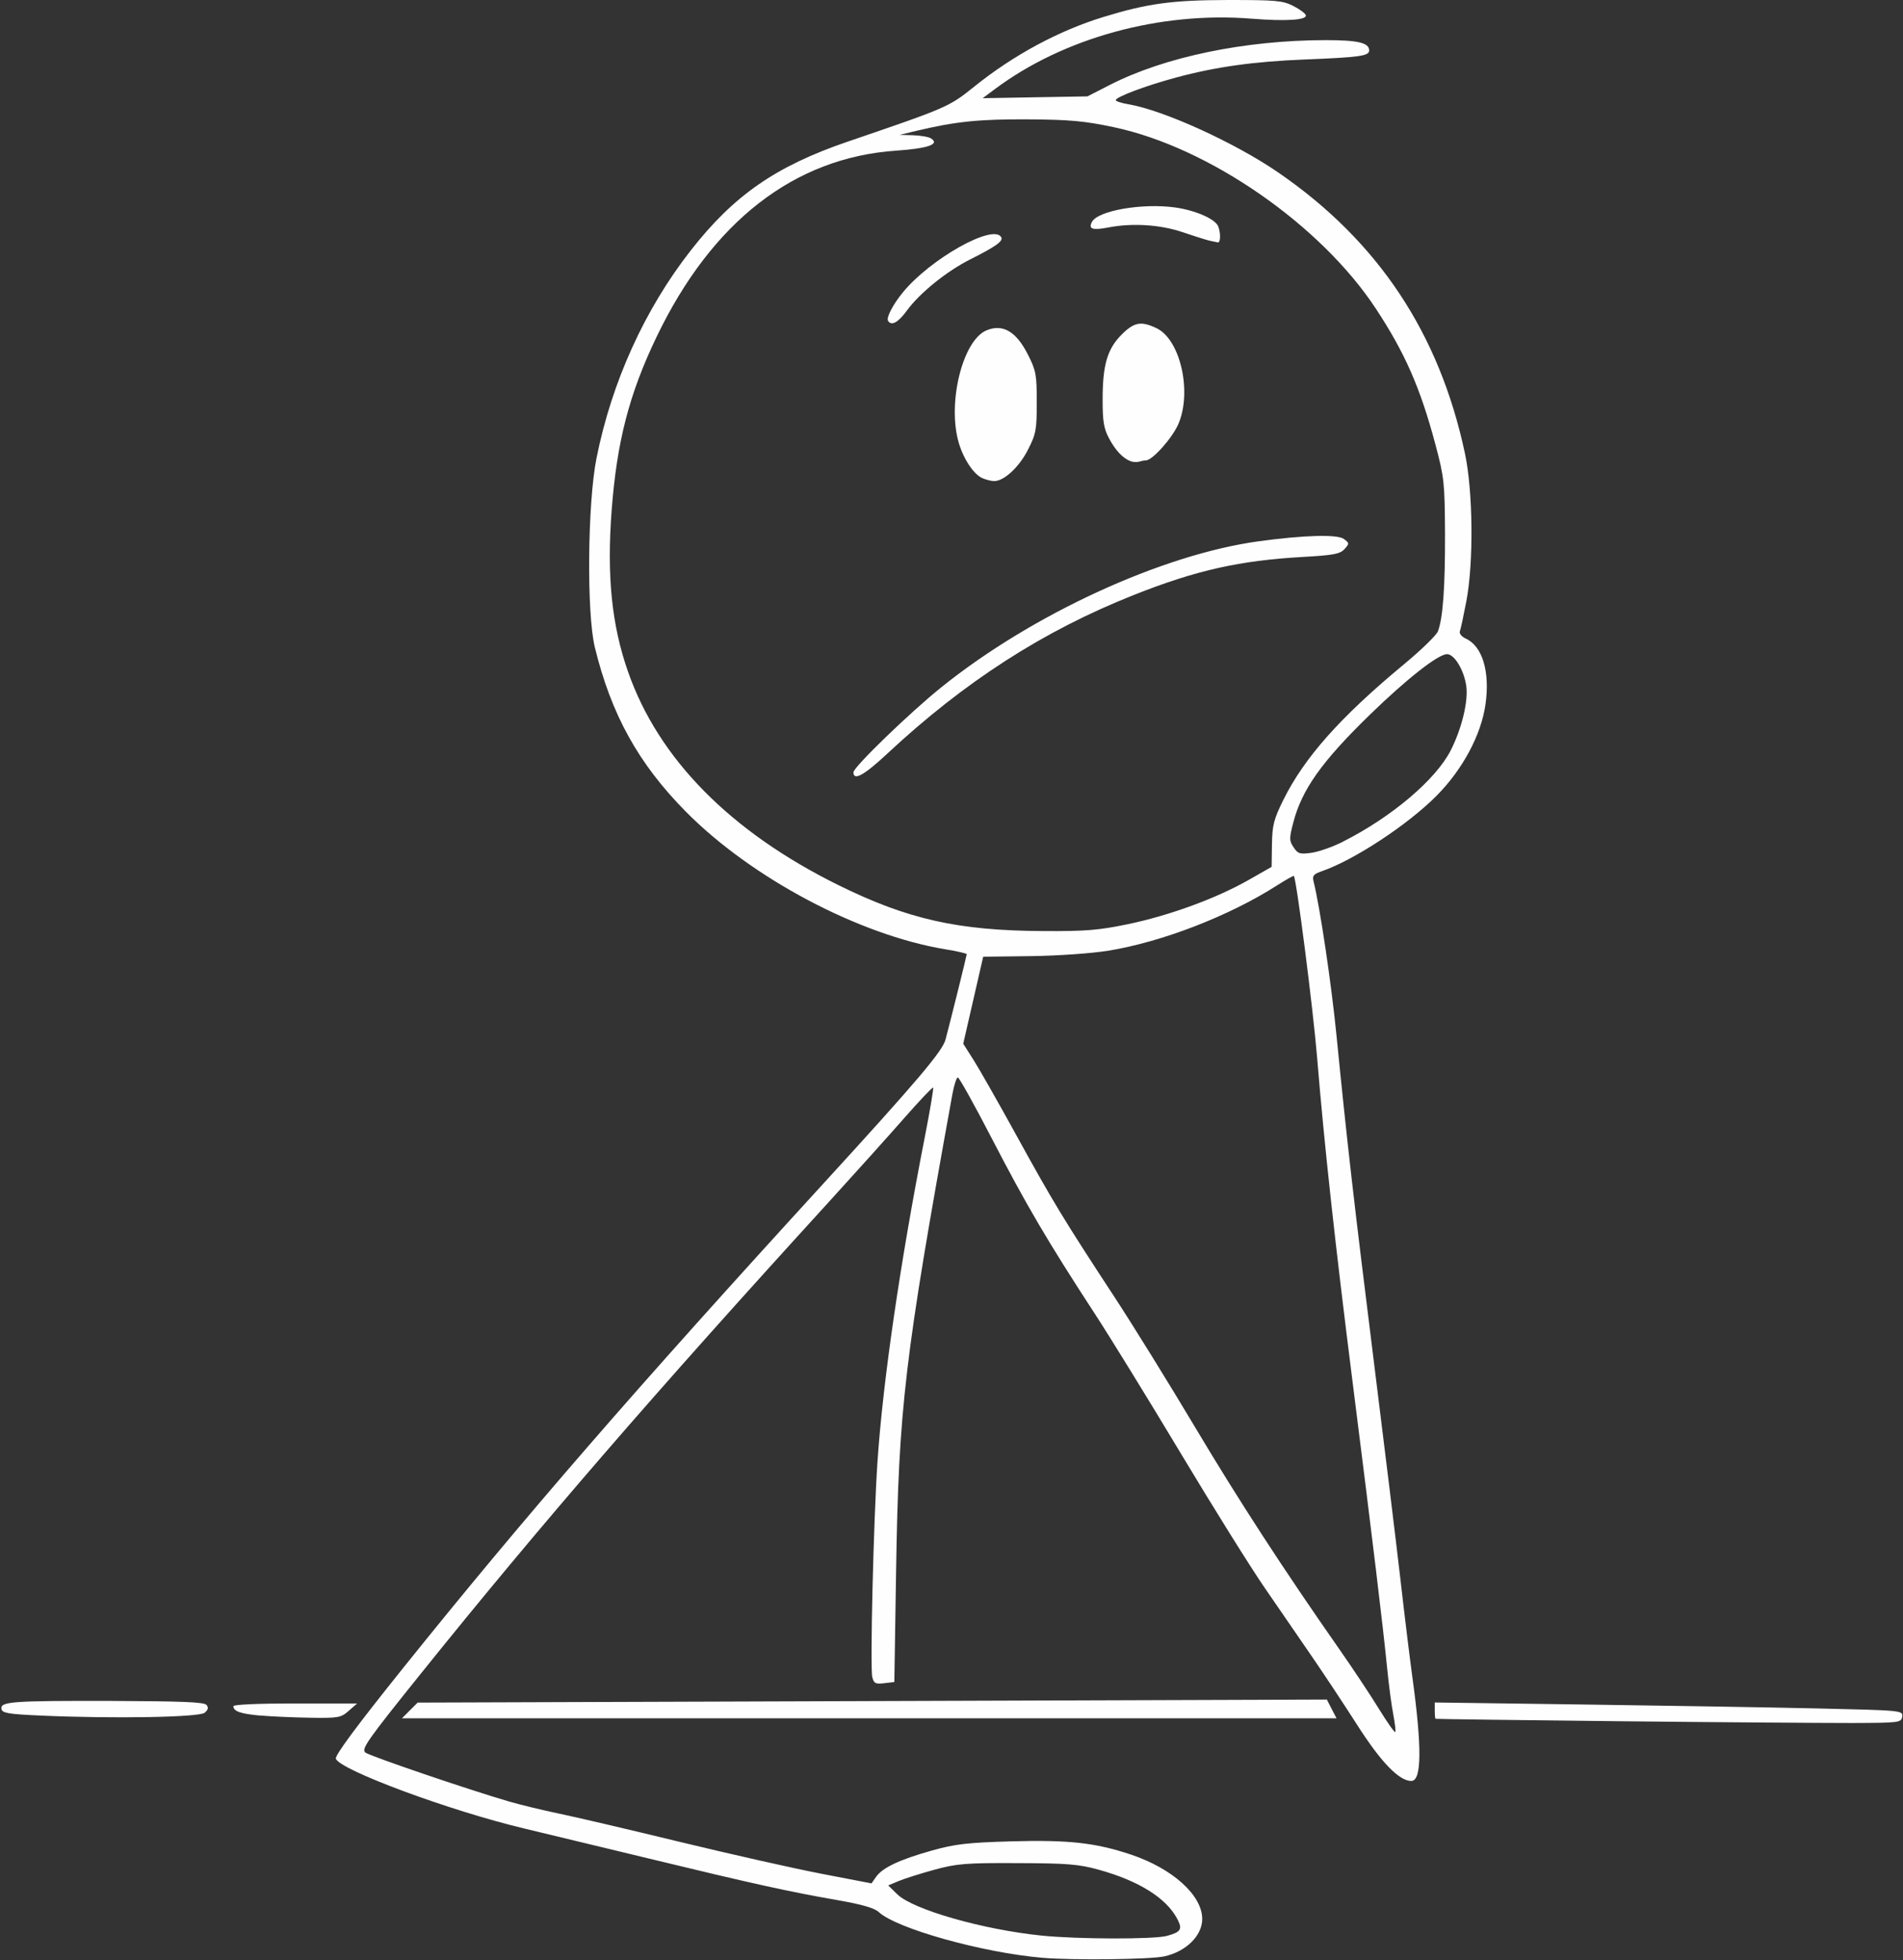 <?xml version="1.0" encoding="UTF-8" standalone="no"?><svg xmlns="http://www.w3.org/2000/svg" xmlns:xlink="http://www.w3.org/1999/xlink" fill="#fefeff" height="2320.4" preserveAspectRatio="xMidYMid meet" version="1" viewBox="-1.6 0.0 2252.4 2320.4" width="2252.4" zoomAndPan="magnify"><rect x="-1.6" y="0.0" width="2252.4" height="2320.4" fill="#333333" stroke="none"/><g id="change1_1"><path d="M 1232.582 2317.395 C 1161.809 2311.434 1059.406 2282.82 1038.34 2263.094 C 1033.336 2258.438 1018.199 2254.094 989.656 2249.121 C 933.586 2239.418 887.609 2229.254 766.828 2199.969 C 710.551 2186.316 643.867 2170.262 618.637 2164.262 C 531.129 2143.41 401.105 2095.281 395.918 2081.766 C 394.508 2078.023 420.652 2042.773 476.578 1973.055 C 618.598 1796.062 750.285 1644.312 973.281 1400.598 C 1083.613 1280.027 1113.93 1244.285 1117.559 1230.422 C 1124.652 1203.5 1142.613 1131.023 1142.613 1129.438 C 1142.613 1128.52 1131.113 1125.875 1117.031 1123.574 C 1015.094 1106.75 887.711 1039.176 810.227 960.777 C 754.059 903.965 721.777 845.648 702.434 766.102 C 692.625 725.852 693.793 595.617 704.414 542.371 C 722.402 452.219 761.438 366.152 815.98 296.438 C 867.035 231.121 916.613 196.75 1001.785 167.641 C 1119.992 127.277 1121.652 126.535 1151.434 102.582 C 1198.012 65.105 1251.812 36.141 1304.922 19.945 C 1356.934 4.062 1385.613 0.191 1451.348 0.004 C 1507.941 0.004 1516.379 0.602 1528.805 6.895 C 1536.465 10.738 1543.266 15.703 1543.934 17.926 C 1545.742 23.758 1520.691 25.383 1479.586 22.094 C 1371.258 13.484 1257.07 44.809 1175.883 105.516 L 1161.52 116.23 L 1223.516 115.152 L 1285.512 114.082 L 1311.977 100.531 C 1376.867 67.328 1471.531 47.645 1567.164 47.5 C 1605.648 47.5 1618.957 50.574 1618.957 59.742 C 1618.957 66.246 1607.699 67.824 1543.098 70.402 C 1482.008 72.836 1436.918 79.184 1389.918 91.895 C 1354.145 101.586 1319.035 114.793 1319.035 118.566 C 1319.035 119.863 1325.77 122.023 1334.027 123.434 C 1375.422 130.352 1460.387 169.051 1511.684 204.379 C 1629.648 285.562 1701.98 394.488 1732.254 536.406 C 1741.918 581.668 1742.73 665.66 1733.977 711.66 C 1730.73 728.668 1727.316 744.652 1726.32 747.227 C 1725.309 749.832 1728.34 753.617 1733.309 755.867 C 1753.035 764.836 1762.102 795.121 1756.637 833.68 C 1751.555 869.805 1729.676 910.668 1698.805 941.824 C 1664.832 976.121 1601.453 1017.828 1562.992 1031.203 C 1553.004 1034.66 1551.449 1036.602 1553.188 1043.516 C 1560.703 1073.473 1574.281 1164.75 1580.316 1225.938 C 1592.629 1350.629 1600.969 1423.32 1624.352 1610.543 C 1636.836 1710.504 1651.098 1827.188 1656.008 1869.887 C 1660.875 1912.574 1667.195 1964.199 1670.012 1984.559 C 1681.543 2068.5 1681.199 2108.055 1668.844 2108.055 C 1654.383 2108.055 1632.965 2085.891 1604.738 2041.68 C 1588.996 2017.059 1564.617 1980.254 1550.566 1959.855 C 1536.562 1939.5 1511.441 1902.977 1494.789 1878.703 C 1478.137 1854.465 1433.57 1783.012 1395.746 1719.922 C 1357.953 1656.871 1312.016 1582.238 1293.625 1554.086 C 1238.938 1470.25 1212.754 1425.688 1172.816 1348.52 C 1151.996 1308.254 1133.684 1275.336 1132.098 1275.336 C 1130.551 1275.336 1127.574 1284.477 1125.566 1295.625 C 1068.906 1608.316 1062.094 1665.938 1059.02 1859.859 L 1056.941 1990.941 L 1044.98 1992.352 C 1034.672 1993.551 1032.699 1992.703 1030.828 1985.047 C 1028.109 1974.219 1032.312 1799.453 1036.973 1730.504 C 1043.391 1634.672 1064 1493.535 1093.461 1343.547 C 1099.352 1313.371 1103.582 1288.074 1102.852 1287.332 C 1102.105 1286.59 1086.543 1303.039 1068.227 1323.891 C 1049.953 1344.707 1010.371 1388.773 980.27 1421.766 C 773.391 1648.469 638.469 1804.426 496.867 1980.57 C 432.441 2060.738 425.559 2070.547 430.996 2074.5 C 436.988 2078.871 553.461 2118.57 601.133 2132.438 C 614.789 2136.391 641.145 2142.773 659.742 2146.621 C 678.301 2150.43 742.559 2165.461 802.508 2180.031 C 862.453 2194.574 938.137 2211.613 970.707 2217.891 L 1029.91 2229.293 L 1035.352 2221.531 C 1042.934 2210.699 1063.113 2201.168 1101.152 2190.48 C 1128.746 2182.719 1143.281 2181.023 1195.113 2179.539 C 1262.898 2177.633 1294.441 2181.059 1336.285 2194.957 C 1386.039 2211.473 1421.359 2243.227 1421.359 2271.457 C 1421.359 2291.25 1402.023 2310.234 1376.191 2315.738 C 1359.363 2319.375 1268.367 2320.395 1232.582 2317.395 Z M 1379.754 2291.391 C 1396.27 2286.801 1398.215 2283.562 1391.824 2271.352 C 1378.84 2246.617 1346.484 2226.328 1298.926 2213.129 C 1275.215 2206.566 1261.871 2205.473 1202.602 2205.301 C 1141.441 2204.949 1130.508 2205.969 1104.223 2213.168 C 1087.957 2217.613 1069.043 2223.609 1062.164 2226.473 L 1049.676 2231.691 L 1060.438 2242.207 C 1078.926 2260.273 1161.52 2283.945 1230.82 2291.039 C 1273.871 2295.449 1364.375 2295.66 1379.754 2291.391 Z M 1647.582 2029.828 C 1645.488 2019.488 1642.172 1994.363 1640.164 1973.969 C 1635.398 1925.559 1623.113 1823.941 1599.473 1637.004 C 1578.449 1470.637 1565.926 1356.211 1557.242 1250.633 C 1552.477 1193.09 1532.82 1039.848 1529.789 1036.812 C 1529.305 1036.316 1520.152 1041.469 1509.535 1048.25 C 1453.156 1084.27 1373.621 1115.004 1310.215 1125.305 C 1290.453 1128.52 1250.09 1131.34 1218.504 1131.73 L 1162.121 1132.438 L 1150.301 1183.949 L 1138.48 1235.434 L 1150.625 1254.52 C 1157.32 1265 1180.398 1305.648 1201.961 1344.852 C 1244.477 1422.191 1257.395 1443.504 1317.625 1535.418 C 1339.496 1568.836 1382.262 1637.887 1412.645 1688.902 C 1464.445 1775.816 1517.504 1857.496 1584.129 1952.797 C 1599.73 1975.133 1620.539 2006.504 1630.387 2022.523 C 1640.238 2038.547 1648.988 2050.965 1649.828 2050.148 C 1650.641 2049.309 1649.473 2040.164 1647.582 2029.828 Z M 1333.531 1093.871 C 1382.508 1083.672 1437.586 1063.527 1475.703 1041.895 L 1503.5 1026.086 L 1503.883 999.695 C 1504.238 976.797 1506.02 969.77 1517.332 946.91 C 1542.141 896.695 1585.082 848.426 1660.703 785.828 C 1680.742 769.203 1698.594 751.855 1700.355 747.227 C 1706.277 731.559 1708.926 695.121 1708.727 631.387 C 1708.371 571.477 1707.871 565.484 1697.211 525.535 C 1679.434 458.879 1661.16 417.363 1626.645 365 C 1561.301 265.98 1429.258 174.516 1317.273 150.676 C 1281.984 143.16 1264.945 141.609 1214.941 141.281 C 1157.215 140.941 1128.992 143.859 1082.629 154.977 L 1063.223 159.629 L 1079.094 160.07 C 1087.816 160.41 1097.348 161.934 1100.23 163.77 C 1111.211 170.715 1096.992 175.699 1058.883 178.344 C 938.461 186.629 841.141 262.277 775.648 398.504 C 743.121 466.223 728.512 522.574 722.34 604.301 C 716.52 681.629 722.34 739.785 741.742 795.078 C 777.801 898.25 862.945 984.59 990.887 1047.754 C 1072.746 1088.148 1132.344 1101.527 1232.582 1102.055 C 1283.227 1102.402 1298.957 1101.062 1333.531 1093.871 Z M 1008.527 914.125 C 1008.527 908.02 1075.359 843.371 1112.688 813.398 C 1220.059 727.016 1373.973 656.266 1488.398 640.664 C 1541.93 633.363 1581.34 632.309 1588.926 637.918 C 1595.629 642.898 1595.66 643.383 1589.738 649.961 C 1584.516 655.711 1576.715 657.191 1541.09 659.195 C 1465.398 663.465 1414.023 675.008 1340.207 704.328 C 1233.297 746.73 1140.137 806.723 1048.543 892.105 C 1021.059 917.766 1008.527 924.641 1008.527 914.125 Z M 1161.559 566.156 C 1151.359 562.055 1139.266 544.234 1133.367 524.723 C 1119.25 477.867 1137.566 402.93 1166.043 391.031 C 1185.199 383.016 1201.113 392.27 1214.906 419.441 C 1224.648 438.625 1225.531 443.395 1225.531 476.172 C 1225.531 509.023 1224.648 513.648 1214.875 532.777 C 1204.324 553.344 1186.258 569.883 1174.719 569.43 C 1171.617 569.43 1165.684 567.848 1161.559 566.156 Z M 1336.676 545.957 C 1327.504 542.57 1318.539 533.047 1310.848 518.473 C 1304.816 507.086 1303.406 498.234 1303.473 472.613 C 1303.473 431.781 1309.152 412.836 1326.02 395.996 C 1340.77 381.254 1348.922 379.742 1367.199 388.426 C 1395.422 401.789 1409.539 463.648 1393.141 501.863 C 1385.898 518.617 1362.363 544.949 1354.602 544.949 C 1352.844 544.949 1349.238 545.617 1346.664 546.426 C 1344.086 547.238 1339.57 547.027 1336.676 545.957 Z M 1049.492 379.742 C 1047.199 376 1055.312 360.371 1066.965 346.152 C 1099.457 306.457 1173.559 264.742 1183.359 280.598 C 1186.258 285.25 1177.617 291.5 1146.848 306.984 C 1118.836 321.062 1087 346.781 1071.789 367.645 C 1061.418 381.863 1053.484 386.164 1049.492 379.742 Z M 1430.184 284.922 C 1426.301 284.055 1411.727 279.457 1397.824 274.73 C 1371.469 265.836 1338.438 263.758 1310.109 269.266 C 1291.512 272.867 1286.289 271.102 1290.809 262.664 C 1297.934 249.324 1350.047 240.23 1388.859 245.512 C 1413.352 248.871 1436.918 259.219 1440.348 268.098 C 1443.379 276 1443.094 287.43 1439.879 286.945 C 1438.441 286.59 1434.055 285.82 1430.184 284.922 Z M 1587.973 996.199 C 1645.59 967.129 1698.023 922.668 1715.559 888.023 C 1728.695 862.145 1736.523 829.41 1733.832 811.617 C 1731.016 792.789 1719.758 774.301 1711.117 774.301 C 1700.641 774.301 1663.309 803.605 1619.387 846.375 C 1562.852 901.391 1539.309 934.594 1529.191 973.445 C 1524.223 992.465 1524.25 995.141 1529.547 1002.973 C 1534.512 1010.598 1536.961 1011.305 1550.641 1009.43 C 1559.152 1008.266 1576.016 1002.305 1588.156 996.199 Z M 1915.348 2037.344 C 1796.02 2036.07 1697.953 2034.801 1697.469 2034.488 C 1696.969 2034.137 1696.586 2029.727 1696.586 2024.574 L 1696.586 2015.152 L 1872.121 2017.547 C 1968.664 2018.852 2093.391 2020.934 2149.285 2022.203 C 2249.668 2024.496 2250.863 2024.602 2249.84 2031.871 C 2248.816 2039.004 2246.836 2039.25 2190.559 2039.461 C 2158.562 2039.461 2034.68 2038.648 1915.348 2037.344 Z M 47.062 2030.676 C 8.527 2028.984 1.051 2027.746 0.129 2022.914 C -1.559 2014.059 12.09 2013.031 130.719 2013.316 C 213.141 2013.668 240 2014.621 242.781 2018.012 C 245.43 2021.184 244.828 2023.793 240.594 2027.324 C 234.105 2032.719 132.973 2034.488 47.062 2030.676 Z M 306.367 2030.676 C 283.117 2028.555 274.613 2025.594 274.613 2019.562 C 274.613 2017.582 304.355 2016.277 347.828 2016.344 L 421.043 2016.344 L 411.129 2025.066 C 401.879 2033.211 398.879 2033.746 365.258 2033.211 C 345.496 2032.859 318.961 2031.734 306.367 2030.566 Z M 483.426 2024.574 L 492.742 2015.289 L 1568.859 2011.688 L 1574.566 2022.773 L 1580.316 2033.887 L 474.141 2033.887 Z M 483.426 2024.574" fill="inherit"/></g></svg>